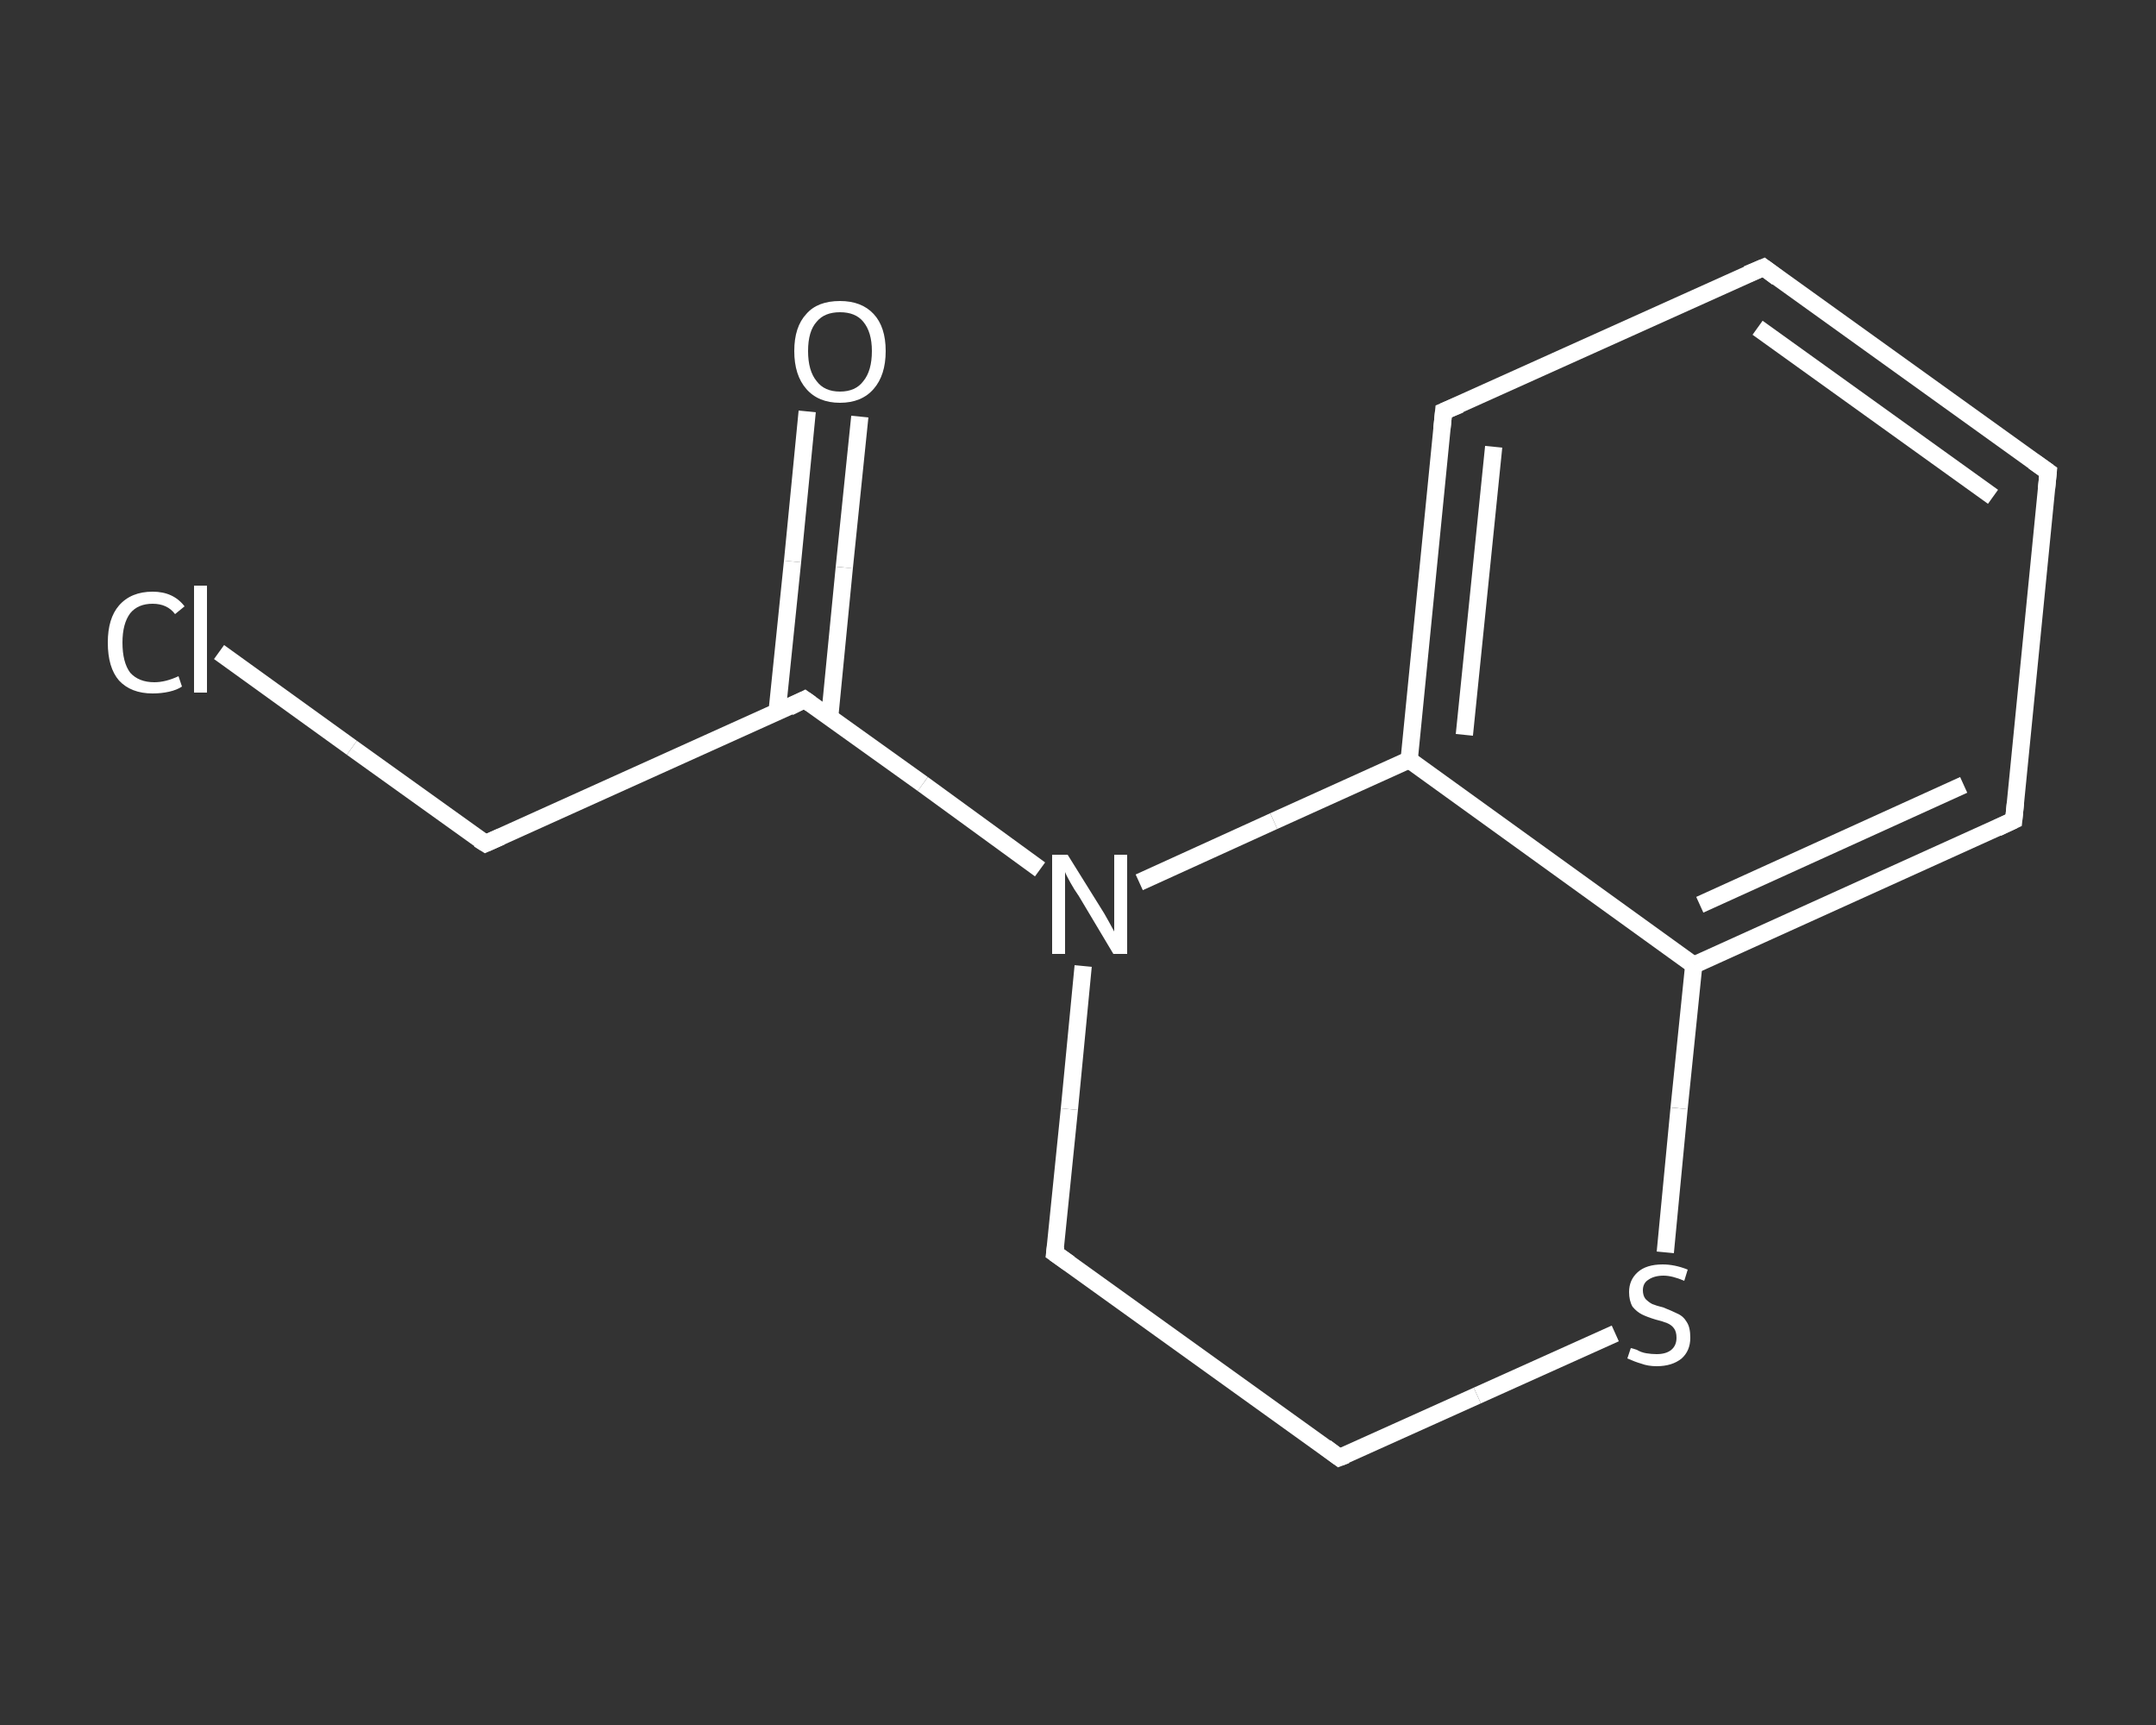 <?xml version='1.0' encoding='iso-8859-1'?>
<svg version='1.1' baseProfile='full'
              xmlns='http://www.w3.org/2000/svg'
                      xmlns:rdkit='http://www.rdkit.org/xml'
                      xmlns:xlink='http://www.w3.org/1999/xlink'
                  xml:space='preserve'
width='250px' height='200px' viewBox='0 0 250 200'>
<rect x="0" y="0" width="250" height="200" fill="#333333" stroke="none"/>
<!-- END OF HEADER -->
<rect style='opacity:1.0;fill:transparent;stroke:none' width='250.0' height='200.0' x='0.0' y='0.0'> </rect>
<path class='bond-0 atom-0 atom-1' d='M 99.7,48.3 L 97.9,65.8' style='fill:none;fill-rule:evenodd;stroke:#FFFFFF;stroke-width:2.0px;stroke-linecap:butt;stroke-linejoin:miter;stroke-opacity:1' />
<path class='bond-0 atom-0 atom-1' d='M 97.9,65.8 L 96.2,83.2' style='fill:none;fill-rule:evenodd;stroke:#FFFFFF;stroke-width:2.0px;stroke-linecap:butt;stroke-linejoin:miter;stroke-opacity:1' />
<path class='bond-0 atom-0 atom-1' d='M 93.6,47.7 L 91.9,65.1' style='fill:none;fill-rule:evenodd;stroke:#FFFFFF;stroke-width:2.0px;stroke-linecap:butt;stroke-linejoin:miter;stroke-opacity:1' />
<path class='bond-0 atom-0 atom-1' d='M 91.9,65.1 L 90.1,82.6' style='fill:none;fill-rule:evenodd;stroke:#FFFFFF;stroke-width:2.0px;stroke-linecap:butt;stroke-linejoin:miter;stroke-opacity:1' />
<path class='bond-1 atom-1 atom-2' d='M 93.3,81.1 L 56.3,97.8' style='fill:none;fill-rule:evenodd;stroke:#FFFFFF;stroke-width:2.0px;stroke-linecap:butt;stroke-linejoin:miter;stroke-opacity:1' />
<path class='bond-2 atom-2 atom-3' d='M 56.3,97.8 L 40.8,86.7' style='fill:none;fill-rule:evenodd;stroke:#FFFFFF;stroke-width:2.0px;stroke-linecap:butt;stroke-linejoin:miter;stroke-opacity:1' />
<path class='bond-2 atom-2 atom-3' d='M 40.8,86.7 L 25.4,75.6' style='fill:none;fill-rule:evenodd;stroke:#FFFFFF;stroke-width:2.0px;stroke-linecap:butt;stroke-linejoin:miter;stroke-opacity:1' />
<path class='bond-3 atom-1 atom-4' d='M 93.3,81.1 L 107.0,90.9' style='fill:none;fill-rule:evenodd;stroke:#FFFFFF;stroke-width:2.0px;stroke-linecap:butt;stroke-linejoin:miter;stroke-opacity:1' />
<path class='bond-3 atom-1 atom-4' d='M 107.0,90.9 L 120.6,100.8' style='fill:none;fill-rule:evenodd;stroke:#FFFFFF;stroke-width:2.0px;stroke-linecap:butt;stroke-linejoin:miter;stroke-opacity:1' />
<path class='bond-4 atom-4 atom-5' d='M 125.6,112.0 L 124.0,128.6' style='fill:none;fill-rule:evenodd;stroke:#FFFFFF;stroke-width:2.0px;stroke-linecap:butt;stroke-linejoin:miter;stroke-opacity:1' />
<path class='bond-4 atom-4 atom-5' d='M 124.0,128.6 L 122.3,145.3' style='fill:none;fill-rule:evenodd;stroke:#FFFFFF;stroke-width:2.0px;stroke-linecap:butt;stroke-linejoin:miter;stroke-opacity:1' />
<path class='bond-5 atom-5 atom-6' d='M 122.3,145.3 L 155.3,169.0' style='fill:none;fill-rule:evenodd;stroke:#FFFFFF;stroke-width:2.0px;stroke-linecap:butt;stroke-linejoin:miter;stroke-opacity:1' />
<path class='bond-6 atom-6 atom-7' d='M 155.3,169.0 L 171.3,161.8' style='fill:none;fill-rule:evenodd;stroke:#FFFFFF;stroke-width:2.0px;stroke-linecap:butt;stroke-linejoin:miter;stroke-opacity:1' />
<path class='bond-6 atom-6 atom-7' d='M 171.3,161.8 L 187.3,154.6' style='fill:none;fill-rule:evenodd;stroke:#FFFFFF;stroke-width:2.0px;stroke-linecap:butt;stroke-linejoin:miter;stroke-opacity:1' />
<path class='bond-7 atom-7 atom-8' d='M 193.1,145.2 L 194.7,128.5' style='fill:none;fill-rule:evenodd;stroke:#FFFFFF;stroke-width:2.0px;stroke-linecap:butt;stroke-linejoin:miter;stroke-opacity:1' />
<path class='bond-7 atom-7 atom-8' d='M 194.7,128.5 L 196.4,111.9' style='fill:none;fill-rule:evenodd;stroke:#FFFFFF;stroke-width:2.0px;stroke-linecap:butt;stroke-linejoin:miter;stroke-opacity:1' />
<path class='bond-8 atom-8 atom-9' d='M 196.4,111.9 L 233.5,95.1' style='fill:none;fill-rule:evenodd;stroke:#FFFFFF;stroke-width:2.0px;stroke-linecap:butt;stroke-linejoin:miter;stroke-opacity:1' />
<path class='bond-8 atom-8 atom-9' d='M 197.1,104.9 L 227.7,91.0' style='fill:none;fill-rule:evenodd;stroke:#FFFFFF;stroke-width:2.0px;stroke-linecap:butt;stroke-linejoin:miter;stroke-opacity:1' />
<path class='bond-9 atom-9 atom-10' d='M 233.5,95.1 L 237.5,54.7' style='fill:none;fill-rule:evenodd;stroke:#FFFFFF;stroke-width:2.0px;stroke-linecap:butt;stroke-linejoin:miter;stroke-opacity:1' />
<path class='bond-10 atom-10 atom-11' d='M 237.5,54.7 L 204.5,31.0' style='fill:none;fill-rule:evenodd;stroke:#FFFFFF;stroke-width:2.0px;stroke-linecap:butt;stroke-linejoin:miter;stroke-opacity:1' />
<path class='bond-10 atom-10 atom-11' d='M 231.1,57.6 L 203.8,38.0' style='fill:none;fill-rule:evenodd;stroke:#FFFFFF;stroke-width:2.0px;stroke-linecap:butt;stroke-linejoin:miter;stroke-opacity:1' />
<path class='bond-11 atom-11 atom-12' d='M 204.5,31.0 L 167.4,47.7' style='fill:none;fill-rule:evenodd;stroke:#FFFFFF;stroke-width:2.0px;stroke-linecap:butt;stroke-linejoin:miter;stroke-opacity:1' />
<path class='bond-12 atom-12 atom-13' d='M 167.4,47.7 L 163.4,88.1' style='fill:none;fill-rule:evenodd;stroke:#FFFFFF;stroke-width:2.0px;stroke-linecap:butt;stroke-linejoin:miter;stroke-opacity:1' />
<path class='bond-12 atom-12 atom-13' d='M 173.2,51.8 L 169.8,85.2' style='fill:none;fill-rule:evenodd;stroke:#FFFFFF;stroke-width:2.0px;stroke-linecap:butt;stroke-linejoin:miter;stroke-opacity:1' />
<path class='bond-13 atom-13 atom-4' d='M 163.4,88.1 L 147.7,95.2' style='fill:none;fill-rule:evenodd;stroke:#FFFFFF;stroke-width:2.0px;stroke-linecap:butt;stroke-linejoin:miter;stroke-opacity:1' />
<path class='bond-13 atom-13 atom-4' d='M 147.7,95.2 L 132.1,102.3' style='fill:none;fill-rule:evenodd;stroke:#FFFFFF;stroke-width:2.0px;stroke-linecap:butt;stroke-linejoin:miter;stroke-opacity:1' />
<path class='bond-14 atom-13 atom-8' d='M 163.4,88.1 L 196.4,111.9' style='fill:none;fill-rule:evenodd;stroke:#FFFFFF;stroke-width:2.0px;stroke-linecap:butt;stroke-linejoin:miter;stroke-opacity:1' />
<path d='M 91.5,82.0 L 93.3,81.1 L 94.0,81.6' style='fill:none;stroke:#FFFFFF;stroke-width:2.0px;stroke-linecap:butt;stroke-linejoin:miter;stroke-opacity:1;' />
<path d='M 58.1,97.0 L 56.3,97.8 L 55.5,97.3' style='fill:none;stroke:#FFFFFF;stroke-width:2.0px;stroke-linecap:butt;stroke-linejoin:miter;stroke-opacity:1;' />
<path d='M 122.4,144.5 L 122.3,145.3 L 124.0,146.5' style='fill:none;stroke:#FFFFFF;stroke-width:2.0px;stroke-linecap:butt;stroke-linejoin:miter;stroke-opacity:1;' />
<path d='M 153.7,167.8 L 155.3,169.0 L 156.1,168.7' style='fill:none;stroke:#FFFFFF;stroke-width:2.0px;stroke-linecap:butt;stroke-linejoin:miter;stroke-opacity:1;' />
<path d='M 231.6,96.0 L 233.5,95.1 L 233.7,93.1' style='fill:none;stroke:#FFFFFF;stroke-width:2.0px;stroke-linecap:butt;stroke-linejoin:miter;stroke-opacity:1;' />
<path d='M 237.3,56.7 L 237.5,54.7 L 235.8,53.5' style='fill:none;stroke:#FFFFFF;stroke-width:2.0px;stroke-linecap:butt;stroke-linejoin:miter;stroke-opacity:1;' />
<path d='M 206.1,32.2 L 204.5,31.0 L 202.6,31.8' style='fill:none;stroke:#FFFFFF;stroke-width:2.0px;stroke-linecap:butt;stroke-linejoin:miter;stroke-opacity:1;' />
<path d='M 169.3,46.9 L 167.4,47.7 L 167.2,49.7' style='fill:none;stroke:#FFFFFF;stroke-width:2.0px;stroke-linecap:butt;stroke-linejoin:miter;stroke-opacity:1;' />
<path class='atom-0' d='M 92.1 40.7
Q 92.1 37.9, 93.5 36.4
Q 94.8 34.9, 97.4 34.9
Q 99.9 34.9, 101.3 36.4
Q 102.7 37.9, 102.7 40.7
Q 102.7 43.5, 101.3 45.1
Q 99.9 46.7, 97.4 46.7
Q 94.9 46.7, 93.5 45.1
Q 92.1 43.5, 92.1 40.7
M 97.4 45.4
Q 99.2 45.4, 100.1 44.2
Q 101.1 43.0, 101.1 40.7
Q 101.1 38.5, 100.1 37.3
Q 99.2 36.2, 97.4 36.2
Q 95.6 36.2, 94.7 37.3
Q 93.7 38.4, 93.7 40.7
Q 93.7 43.0, 94.7 44.2
Q 95.6 45.4, 97.4 45.4
' fill='#FFFFFF'/>
<path class='atom-3' d='M 12.5 74.5
Q 12.5 71.7, 13.8 70.2
Q 15.2 68.6, 17.7 68.6
Q 20.1 68.6, 21.4 70.3
L 20.3 71.2
Q 19.4 70.0, 17.7 70.0
Q 16.0 70.0, 15.1 71.1
Q 14.2 72.3, 14.2 74.5
Q 14.2 76.8, 15.1 78.0
Q 16.1 79.1, 17.9 79.1
Q 19.2 79.1, 20.7 78.4
L 21.1 79.6
Q 20.5 80.0, 19.6 80.2
Q 18.7 80.4, 17.7 80.4
Q 15.2 80.4, 13.8 78.9
Q 12.5 77.4, 12.5 74.5
' fill='#FFFFFF'/>
<path class='atom-3' d='M 22.5 67.9
L 24.0 67.9
L 24.0 80.3
L 22.5 80.3
L 22.5 67.9
' fill='#FFFFFF'/>
<path class='atom-4' d='M 123.8 99.1
L 127.6 105.2
Q 128.0 105.8, 128.6 106.9
Q 129.2 108.0, 129.2 108.0
L 129.2 99.1
L 130.7 99.1
L 130.7 110.6
L 129.1 110.6
L 125.1 103.9
Q 124.6 103.2, 124.1 102.3
Q 123.6 101.4, 123.5 101.1
L 123.5 110.6
L 122.0 110.6
L 122.0 99.1
L 123.8 99.1
' fill='#FFFFFF'/>
<path class='atom-7' d='M 189.1 156.3
Q 189.2 156.3, 189.8 156.5
Q 190.3 156.8, 190.9 156.9
Q 191.5 157.0, 192.1 157.0
Q 193.2 157.0, 193.8 156.5
Q 194.4 156.0, 194.4 155.1
Q 194.4 154.4, 194.1 154.0
Q 193.8 153.6, 193.3 153.4
Q 192.8 153.2, 192.0 153.0
Q 191.0 152.7, 190.4 152.4
Q 189.8 152.1, 189.3 151.5
Q 188.9 150.8, 188.9 149.8
Q 188.9 148.4, 189.9 147.5
Q 190.9 146.6, 192.8 146.6
Q 194.2 146.6, 195.7 147.2
L 195.3 148.5
Q 193.9 147.9, 192.9 147.9
Q 191.8 147.9, 191.1 148.4
Q 190.5 148.8, 190.5 149.6
Q 190.5 150.2, 190.8 150.6
Q 191.2 151.0, 191.6 151.2
Q 192.1 151.4, 192.9 151.6
Q 193.9 152.0, 194.5 152.3
Q 195.2 152.6, 195.6 153.3
Q 196.0 153.9, 196.0 155.1
Q 196.0 156.6, 195.0 157.5
Q 193.9 158.4, 192.1 158.4
Q 191.1 158.4, 190.3 158.1
Q 189.6 157.9, 188.7 157.5
L 189.1 156.3
' fill='#FFFFFF'/>
</svg>

